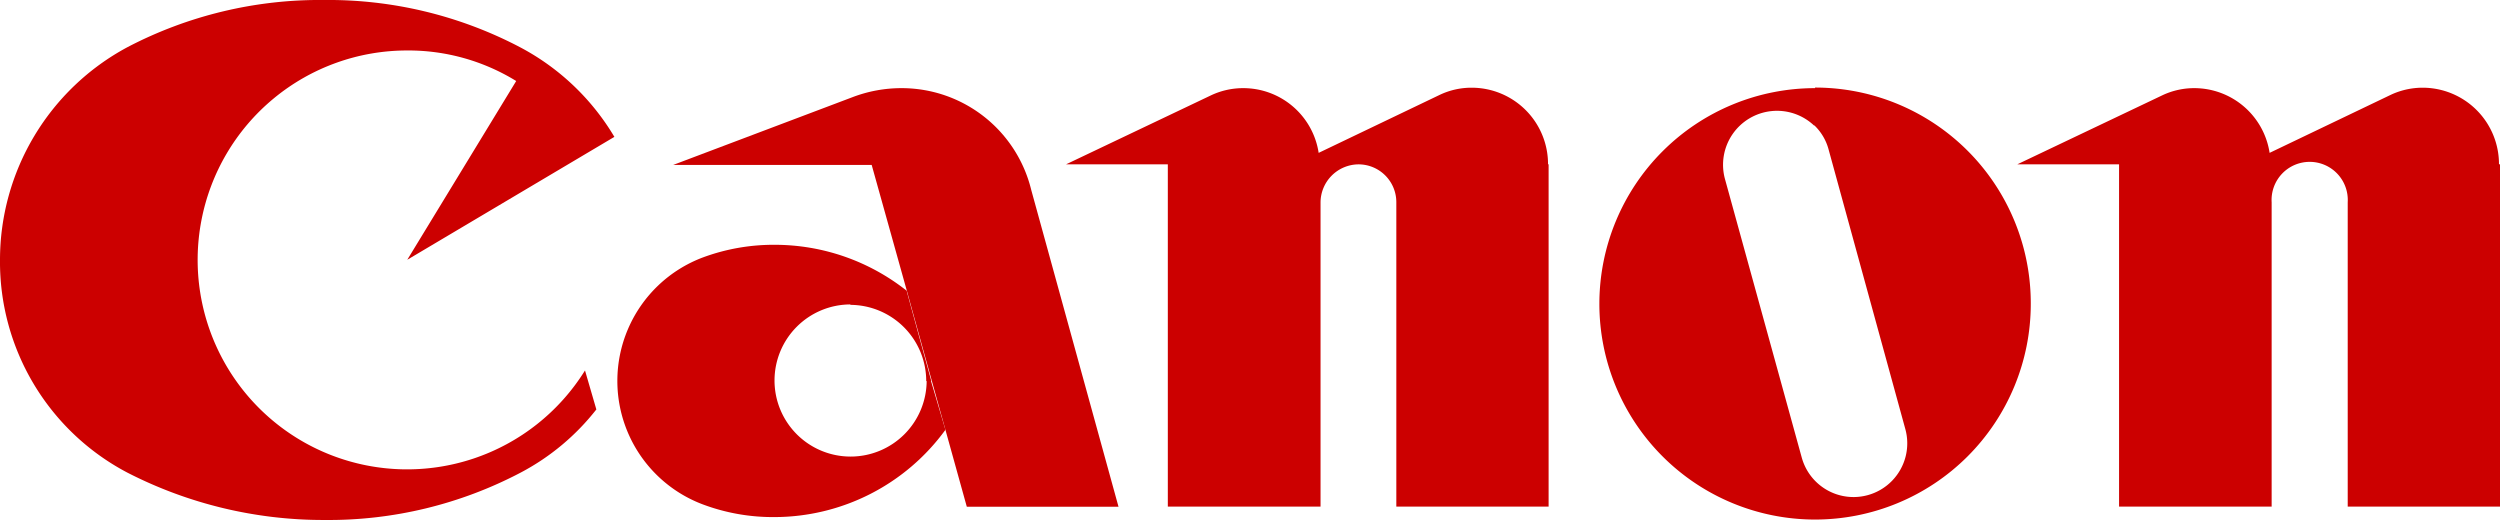 <svg xmlns="http://www.w3.org/2000/svg" xmlns:xlink="http://www.w3.org/1999/xlink" viewBox="0 0 171.88 35.75"><defs><style>.cls-1{fill:none;}.cls-2{clip-path:url(#clip-path);}.cls-3{fill:#cc0000;}</style><clipPath id="clip-path" transform="translate(0 0)"><rect class="cls-1" width="171.88" height="35.75"/></clipPath></defs><title>logo-client</title><g id="Layer_2" data-name="Layer 2"><g id="Mockup"><g class="cls-2"><path class="cls-3" d="M28,17.86,35.49,5.57A14.14,14.14,0,0,0,28,3.47a14.4,14.4,0,1,0,12.22,22L41,28.15a16.19,16.19,0,0,1-5.18,4.33,28.38,28.38,0,0,1-13.51,3.27A29.52,29.52,0,0,1,8.75,32.49,16.37,16.37,0,0,1,0,17.86,16.6,16.6,0,0,1,8.75,3.25,28.55,28.55,0,0,1,22.27,0,28.37,28.37,0,0,1,35.78,3.26a16.51,16.51,0,0,1,6.46,6.15Z" transform="translate(0 0)"/><path class="cls-3" d="M106.47,11.31V34.83H96V13.91a2.6,2.6,0,0,0-2.6-2.61,2.63,2.63,0,0,0-2.61,2.64V34.83H80.29V11.3h-7l10-4.76a5.17,5.17,0,0,1,2.2-.48,5.24,5.24,0,0,1,5.17,4.45l8.35-4a5.08,5.08,0,0,1,2.18-.48,5.25,5.25,0,0,1,5.24,5.25" transform="translate(0 0)"/><path class="cls-3" d="M62.35,20l-2.42-8.66H46.28L58.64,6.67A9.43,9.43,0,0,1,62,6.06a9.17,9.17,0,0,1,8.9,7l6,21.78H66.47L65,29.55Z" transform="translate(0 0)"/><path class="cls-3" d="M58.48,20.93a5.23,5.23,0,1,0,5.23,5.24H64l1,3.38a14.56,14.56,0,0,1-11.75,6,13.73,13.73,0,0,1-4.9-.86,9.07,9.07,0,0,1,0-17,14,14,0,0,1,4.9-.86A14.62,14.62,0,0,1,62.35,20l0,.06,1.68,6.14h-.35a5.24,5.24,0,0,0-5.23-5.24" transform="translate(0 0)"/><path class="cls-3" d="M139.62,20.9A14.83,14.83,0,1,1,124.8,6.06l-.07,2.58a3.71,3.71,0,0,0-6.14,3.65l5.29,19.19a3.69,3.69,0,0,0,7.11-2l-5.27-19.2a3.57,3.57,0,0,0-1-1.68l.07-2.58A14.83,14.83,0,0,1,139.62,20.9" transform="translate(0 0)"/><path class="cls-3" d="M171.88,11.31V34.83H161.41V13.91a2.62,2.62,0,1,0-5.23,0V34.83H145.69V11.3h-7l10-4.76a5.12,5.12,0,0,1,2.18-.48,5.24,5.24,0,0,1,5.17,4.45l8.35-4a5.15,5.15,0,0,1,2.18-.48,5.25,5.25,0,0,1,5.24,5.25" transform="translate(0 0)"/></g></g></g></svg>